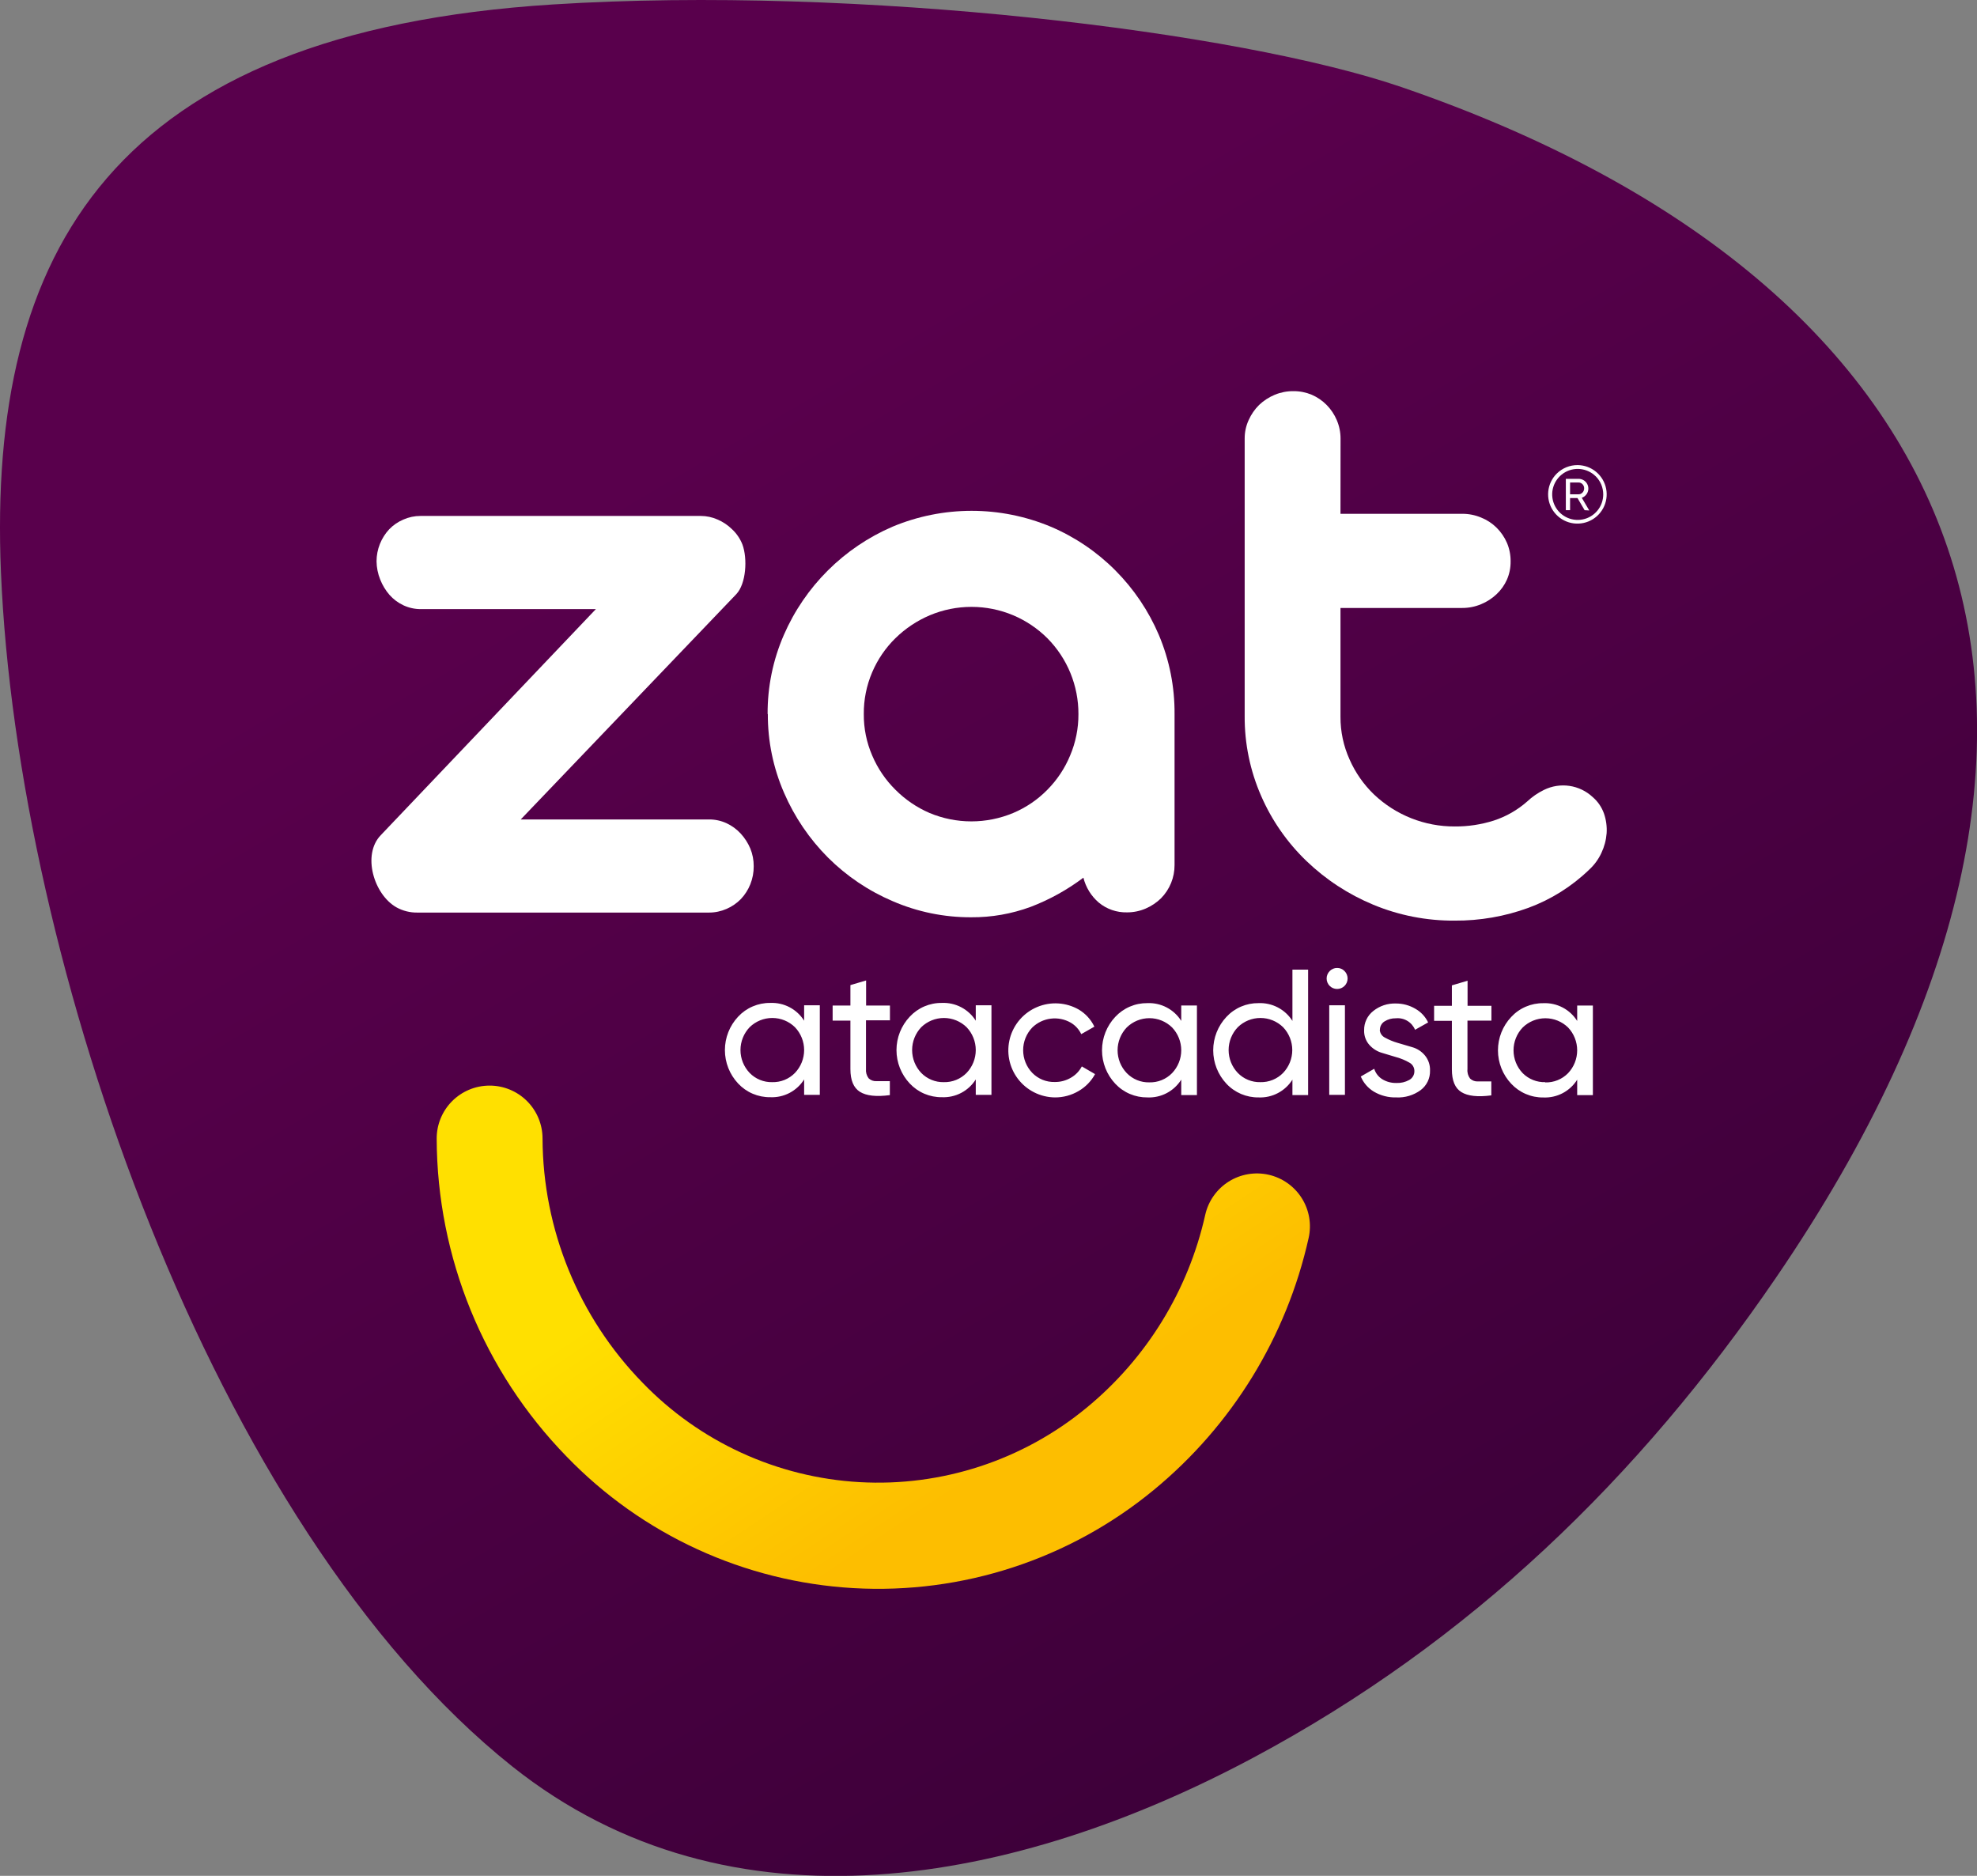 <svg width="156" height="148" viewBox="0 0 156 148" fill="none" xmlns="http://www.w3.org/2000/svg">
<rect x="0" y="0" width="156" height="148" fill="#808080" stroke="none"/>
<g id="Zat Atacadista 1" clip-path="url(#clip0_2205_12)">
<g id="Camada 2">
<g id="Camada 1">
<path id="Vector" fill-rule="evenodd" clip-rule="evenodd" d="M40.408 139.358C57.699 153.125 80.301 148.606 98.879 138.686C116.046 129.517 129.358 116.566 140.121 100.833C170.216 56.824 155.988 22.45 110.594 6.873C97.756 2.474 67.735 -1.167 43.635 0.351C8.914 2.54 -0.978 19.766 0.074 45.118C1.349 75.864 16.771 120.524 40.408 139.358Z" fill="url(#paint0_linear_2205_12)"/>
<path id="Vector_2" fill-rule="evenodd" clip-rule="evenodd" d="M63.452 79.315H64.689V86.381H63.452V85.165C63.17 85.615 62.774 85.981 62.304 86.228C61.834 86.474 61.307 86.591 60.777 86.567C60.303 86.573 59.833 86.48 59.397 86.294C58.96 86.108 58.568 85.833 58.244 85.487C57.573 84.772 57.2 83.829 57.2 82.85C57.2 81.871 57.573 80.928 58.244 80.213C58.567 79.866 58.959 79.59 59.396 79.404C59.832 79.217 60.303 79.123 60.777 79.129C61.307 79.106 61.834 79.223 62.304 79.469C62.774 79.716 63.17 80.082 63.452 80.531V79.315ZM60.934 85.379C61.268 85.388 61.599 85.328 61.908 85.203C62.217 85.077 62.497 84.889 62.729 84.65C63.193 84.164 63.452 83.519 63.452 82.848C63.452 82.177 63.193 81.532 62.729 81.046C62.252 80.578 61.609 80.316 60.94 80.316C60.271 80.316 59.629 80.578 59.151 81.046C58.688 81.532 58.429 82.177 58.429 82.848C58.429 83.519 58.688 84.164 59.151 84.65C59.382 84.888 59.659 85.076 59.966 85.201C60.273 85.327 60.603 85.388 60.934 85.379ZM70.215 80.502H68.333V84.332C68.308 84.597 68.381 84.861 68.54 85.074C68.623 85.154 68.721 85.215 68.829 85.254C68.937 85.293 69.052 85.309 69.167 85.301C69.452 85.301 69.802 85.301 70.215 85.301V86.402C69.142 86.546 68.354 86.456 67.855 86.142C67.355 85.829 67.104 85.231 67.104 84.353V80.523H65.701V79.335H67.104V77.723L68.342 77.356V79.335H70.223V80.523L70.215 80.502ZM76.995 79.315H78.233V86.381H76.995V85.165C76.713 85.614 76.317 85.981 75.847 86.227C75.378 86.473 74.851 86.59 74.321 86.567C73.847 86.573 73.376 86.48 72.94 86.294C72.504 86.108 72.111 85.833 71.787 85.487C71.114 84.774 70.739 83.83 70.739 82.85C70.739 81.87 71.114 80.927 71.787 80.213C72.11 79.866 72.503 79.59 72.939 79.403C73.376 79.216 73.846 79.123 74.321 79.129C74.851 79.106 75.377 79.224 75.847 79.47C76.317 79.717 76.713 80.082 76.995 80.531V79.315ZM74.474 85.379C74.808 85.388 75.14 85.328 75.45 85.202C75.759 85.076 76.039 84.888 76.273 84.65C76.737 84.164 76.995 83.519 76.995 82.848C76.995 82.177 76.737 81.532 76.273 81.046C75.794 80.579 75.151 80.317 74.482 80.317C73.813 80.317 73.17 80.579 72.691 81.046C72.23 81.533 71.973 82.178 71.973 82.848C71.973 83.518 72.23 84.163 72.691 84.65C72.922 84.887 73.2 85.075 73.506 85.2C73.813 85.326 74.142 85.387 74.474 85.379ZM83.235 86.584C82.668 86.577 82.11 86.441 81.604 86.185C81.098 85.93 80.657 85.562 80.315 85.11C79.974 84.658 79.74 84.134 79.632 83.578C79.524 83.022 79.546 82.449 79.694 81.902C79.842 81.355 80.114 80.85 80.488 80.424C80.862 79.999 81.329 79.664 81.852 79.447C82.376 79.229 82.942 79.134 83.508 79.169C84.073 79.204 84.624 79.368 85.116 79.648C85.654 79.967 86.085 80.438 86.354 81.001L85.319 81.591C85.139 81.214 84.852 80.9 84.493 80.688C84.014 80.412 83.457 80.3 82.908 80.37C82.359 80.439 81.848 80.685 81.452 81.071C80.991 81.552 80.734 82.192 80.734 82.858C80.734 83.524 80.991 84.165 81.452 84.646C81.682 84.882 81.958 85.068 82.263 85.193C82.569 85.317 82.897 85.376 83.226 85.367C83.673 85.374 84.112 85.258 84.497 85.033C84.866 84.824 85.167 84.514 85.364 84.138L86.408 84.745C86.107 85.301 85.657 85.764 85.108 86.081C84.541 86.415 83.893 86.589 83.235 86.584ZM93.209 79.331H94.447V86.398H93.209V85.182C92.927 85.631 92.532 85.998 92.062 86.244C91.592 86.491 91.065 86.608 90.535 86.584C90.06 86.589 89.59 86.496 89.154 86.31C88.718 86.124 88.325 85.849 88.001 85.503C87.331 84.789 86.957 83.846 86.957 82.867C86.957 81.887 87.331 80.944 88.001 80.23C88.324 79.883 88.717 79.607 89.153 79.42C89.589 79.233 90.06 79.14 90.535 79.145C91.065 79.122 91.591 79.24 92.061 79.486C92.531 79.732 92.927 80.098 93.209 80.547V79.331ZM90.692 85.396C91.025 85.405 91.357 85.345 91.666 85.219C91.975 85.093 92.254 84.905 92.487 84.666C92.95 84.181 93.209 83.535 93.209 82.865C93.209 82.194 92.95 81.548 92.487 81.063C92.009 80.595 91.367 80.332 90.698 80.332C90.029 80.332 89.386 80.595 88.909 81.063C88.445 81.548 88.186 82.194 88.186 82.865C88.186 83.535 88.445 84.181 88.909 84.666C89.139 84.904 89.417 85.092 89.724 85.218C90.03 85.344 90.36 85.404 90.692 85.396ZM101.982 76.503H103.22V86.398H101.982V85.182C101.7 85.631 101.304 85.997 100.834 86.243C100.365 86.49 99.838 86.607 99.308 86.584C98.834 86.59 98.363 86.496 97.927 86.311C97.491 86.124 97.098 85.85 96.774 85.503C96.104 84.789 95.731 83.846 95.731 82.867C95.731 81.887 96.104 80.944 96.774 80.23C97.097 79.882 97.49 79.606 97.926 79.419C98.362 79.233 98.833 79.139 99.308 79.145C99.838 79.123 100.364 79.241 100.834 79.487C101.303 79.733 101.7 80.099 101.982 80.547V76.503ZM99.452 85.379C99.786 85.388 100.117 85.327 100.426 85.202C100.735 85.076 101.015 84.888 101.248 84.65C101.711 84.164 101.97 83.519 101.97 82.848C101.97 82.177 101.711 81.532 101.248 81.046C100.77 80.578 100.128 80.316 99.459 80.316C98.79 80.316 98.147 80.578 97.67 81.046C97.206 81.532 96.947 82.177 96.947 82.848C96.947 83.519 97.206 84.164 97.67 84.65C97.9 84.888 98.178 85.076 98.484 85.201C98.791 85.327 99.121 85.388 99.452 85.379ZM105.506 78.028C105.287 78.028 105.077 77.941 104.923 77.787C104.768 77.632 104.681 77.422 104.681 77.204C104.68 77.095 104.701 76.987 104.742 76.887C104.783 76.787 104.844 76.695 104.92 76.618C104.997 76.538 105.089 76.474 105.191 76.432C105.294 76.389 105.404 76.368 105.514 76.371C105.623 76.369 105.731 76.391 105.831 76.433C105.932 76.476 106.022 76.539 106.096 76.618C106.173 76.695 106.233 76.787 106.274 76.887C106.315 76.987 106.336 77.095 106.336 77.204C106.336 77.422 106.249 77.632 106.094 77.787C105.939 77.941 105.729 78.028 105.51 78.028H105.506ZM104.887 86.381V79.315H106.125V86.381H104.887ZM108.874 81.224C108.876 81.358 108.916 81.49 108.989 81.603C109.062 81.717 109.165 81.808 109.286 81.867C109.601 82.041 109.935 82.18 110.281 82.279L111.44 82.621C111.826 82.731 112.169 82.954 112.427 83.26C112.71 83.599 112.857 84.031 112.839 84.472C112.848 84.769 112.785 85.064 112.656 85.332C112.526 85.6 112.335 85.832 112.097 86.01C111.543 86.415 110.867 86.617 110.182 86.584C109.561 86.602 108.947 86.445 108.411 86.13C107.947 85.852 107.584 85.433 107.376 84.934L108.436 84.324C108.541 84.666 108.767 84.959 109.072 85.149C109.408 85.352 109.796 85.455 110.19 85.445C110.539 85.459 110.886 85.378 111.193 85.21C111.323 85.141 111.431 85.035 111.504 84.907C111.577 84.779 111.612 84.632 111.605 84.485C111.604 84.348 111.564 84.215 111.491 84.099C111.419 83.983 111.315 83.89 111.193 83.829C110.882 83.651 110.551 83.513 110.206 83.417L109.043 83.067C108.66 82.956 108.316 82.738 108.052 82.44C107.77 82.121 107.623 81.706 107.64 81.281C107.634 80.991 107.696 80.703 107.821 80.44C107.945 80.178 108.129 79.948 108.358 79.768C108.863 79.362 109.497 79.151 110.145 79.174C110.684 79.171 111.215 79.314 111.68 79.587C112.119 79.835 112.472 80.212 112.691 80.667L111.659 81.248C111.537 80.955 111.325 80.708 111.052 80.545C110.779 80.381 110.461 80.31 110.145 80.341C109.83 80.333 109.52 80.418 109.253 80.585C109.137 80.656 109.042 80.757 108.978 80.877C108.913 80.998 108.882 81.133 108.886 81.269L108.874 81.224ZM117.676 80.523H115.794V84.353C115.766 84.618 115.84 84.883 116 85.095C116.083 85.174 116.182 85.236 116.29 85.275C116.398 85.314 116.513 85.33 116.628 85.322C116.912 85.322 117.259 85.322 117.676 85.322V86.423C116.599 86.567 115.815 86.476 115.311 86.163C114.808 85.85 114.564 85.252 114.564 84.374V80.543H113.161V79.356H114.564V77.744L115.802 77.377V79.356H117.684V80.543L117.676 80.523ZM124.452 79.335H125.69V86.402H124.452V85.186C124.17 85.635 123.775 86.002 123.305 86.249C122.835 86.495 122.308 86.612 121.778 86.588C121.304 86.594 120.834 86.501 120.399 86.314C119.963 86.128 119.571 85.853 119.248 85.507C118.575 84.794 118.2 83.851 118.2 82.871C118.2 81.89 118.575 80.947 119.248 80.234C119.57 79.886 119.962 79.61 120.398 79.424C120.833 79.237 121.304 79.144 121.778 79.15C122.308 79.126 122.834 79.244 123.304 79.49C123.774 79.736 124.17 80.103 124.452 80.552V79.335ZM121.934 85.4C122.268 85.409 122.601 85.348 122.91 85.223C123.22 85.097 123.5 84.909 123.734 84.67C124.195 84.183 124.451 83.539 124.451 82.869C124.451 82.198 124.195 81.554 123.734 81.067C123.255 80.6 122.612 80.338 121.943 80.338C121.273 80.338 120.631 80.6 120.152 81.067C119.688 81.552 119.429 82.198 119.429 82.869C119.429 83.54 119.688 84.185 120.152 84.67C120.385 84.904 120.663 85.088 120.97 85.21C121.276 85.332 121.605 85.389 121.934 85.379V85.4Z" fill="white"/>
<path id="Vector_3" fill-rule="evenodd" clip-rule="evenodd" d="M95.103 95.844C95.346 94.763 96.009 93.823 96.945 93.23C97.882 92.637 99.016 92.441 100.098 92.683C101.18 92.926 102.121 93.588 102.714 94.524C103.308 95.46 103.504 96.594 103.261 97.674C101.518 105.481 97.213 112.482 91.03 117.564C84.392 123.029 75.935 125.791 67.347 125.3C58.76 124.808 50.674 121.099 44.704 114.913C38.163 108.199 34.489 99.209 34.458 89.841C34.453 88.734 34.889 87.671 35.669 86.885C36.449 86.1 37.51 85.656 38.617 85.652C39.725 85.647 40.789 86.083 41.575 86.862C42.361 87.641 42.806 88.701 42.81 89.808C42.837 97.013 45.664 103.925 50.696 109.087C55.211 113.764 61.325 116.567 67.818 116.937C74.311 117.307 80.705 115.216 85.723 111.082C90.465 107.191 93.766 101.827 95.103 95.844Z" fill="url(#paint1_linear_2205_12)"/>
<path id="Vector_4" fill-rule="evenodd" clip-rule="evenodd" d="M105.774 40.538H115.381C115.893 40.536 116.399 40.636 116.871 40.834C117.324 41.015 117.737 41.284 118.084 41.626C118.434 41.971 118.715 42.379 118.91 42.83C119.106 43.294 119.205 43.794 119.198 44.298C119.204 44.79 119.106 45.277 118.91 45.728C118.716 46.166 118.435 46.56 118.084 46.887C117.731 47.22 117.32 47.486 116.871 47.67C116.399 47.868 115.893 47.969 115.381 47.967H105.774V56.551C105.768 57.714 106.012 58.865 106.493 59.924C106.947 60.957 107.599 61.891 108.411 62.674C110.131 64.31 112.417 65.217 114.791 65.206C115.837 65.214 116.877 65.057 117.874 64.74C118.847 64.423 119.745 63.909 120.511 63.231C120.902 62.864 121.345 62.559 121.827 62.324C122.45 62.015 123.153 61.904 123.841 62.005C124.529 62.106 125.169 62.414 125.677 62.889C126.081 63.235 126.387 63.681 126.565 64.183C126.738 64.683 126.809 65.213 126.775 65.742C126.734 66.281 126.594 66.807 126.362 67.296C126.129 67.799 125.798 68.25 125.388 68.624C124.019 69.944 122.39 70.966 120.606 71.625C118.741 72.307 116.769 72.649 114.783 72.635C112.574 72.652 110.384 72.223 108.345 71.374C106.394 70.562 104.611 69.395 103.088 67.931C101.569 66.472 100.355 64.728 99.514 62.798C98.642 60.808 98.199 58.657 98.214 56.485V34.609C98.21 34.104 98.317 33.604 98.528 33.145C98.727 32.699 99.006 32.293 99.353 31.949C99.714 31.608 100.133 31.336 100.591 31.145C101.057 30.953 101.557 30.856 102.06 30.861C102.556 30.857 103.048 30.954 103.505 31.145C103.945 31.335 104.344 31.608 104.681 31.949C105.021 32.294 105.292 32.7 105.481 33.145C105.679 33.608 105.781 34.106 105.779 34.609L105.774 40.538Z" fill="white"/>
<path id="Vector_5" fill-rule="evenodd" clip-rule="evenodd" d="M55.297 40.707C55.751 40.708 56.199 40.803 56.614 40.987C57.039 41.167 57.427 41.426 57.757 41.75C58.119 42.086 58.401 42.498 58.582 42.958C58.995 44.067 58.879 46.062 58.095 46.883L41.089 64.653H55.945C56.425 64.649 56.9 64.752 57.336 64.954C57.761 65.153 58.142 65.433 58.458 65.779C58.771 66.123 59.024 66.517 59.205 66.945C59.386 67.389 59.477 67.864 59.473 68.343C59.478 68.832 59.387 69.316 59.205 69.77C59.032 70.202 58.778 70.598 58.458 70.937C58.138 71.264 57.756 71.526 57.336 71.708C56.898 71.901 56.424 72.001 55.945 72H32.935C32.358 72.009 31.789 71.867 31.284 71.588C29.502 70.582 28.556 67.436 30.046 65.894L47.019 48.058H33.191C32.722 48.058 32.258 47.955 31.833 47.757C31.413 47.56 31.038 47.279 30.731 46.932C30.423 46.576 30.178 46.17 30.005 45.733C29.817 45.272 29.718 44.779 29.712 44.281C29.716 43.341 30.076 42.437 30.719 41.75C31.032 41.428 31.407 41.171 31.821 40.995C32.248 40.805 32.711 40.706 33.178 40.707H55.297Z" fill="white"/>
<path id="Vector_6" fill-rule="evenodd" clip-rule="evenodd" d="M60.571 56.345C60.557 54.197 60.993 52.069 61.85 50.099C63.517 46.265 66.583 43.21 70.425 41.556C72.403 40.729 74.525 40.303 76.669 40.303C78.813 40.303 80.935 40.729 82.913 41.556C84.822 42.367 86.555 43.54 88.017 45.011C89.472 46.474 90.635 48.201 91.443 50.099C92.277 52.075 92.698 54.201 92.681 56.345V68.248C92.686 69.231 92.302 70.175 91.612 70.875C91.264 71.214 90.857 71.487 90.411 71.679C89.945 71.882 89.442 71.985 88.934 71.984C88.119 72.004 87.324 71.729 86.697 71.209C86.1 70.695 85.678 70.01 85.488 69.246C84.219 70.204 82.821 70.978 81.336 71.547C79.831 72.103 78.237 72.383 76.632 72.371C74.503 72.38 72.395 71.948 70.442 71.102C68.537 70.291 66.804 69.124 65.337 67.663C63.869 66.192 62.692 64.457 61.867 62.55C61.013 60.588 60.577 58.469 60.588 56.329L60.571 56.345ZM68.16 56.345C68.152 57.468 68.378 58.58 68.824 59.611C69.253 60.622 69.875 61.539 70.657 62.311C71.429 63.087 72.342 63.708 73.347 64.142C74.393 64.579 75.515 64.805 76.648 64.805C77.782 64.805 78.904 64.579 79.95 64.142C80.96 63.716 81.876 63.093 82.645 62.311C83.413 61.536 84.023 60.619 84.44 59.611C84.879 58.578 85.102 57.467 85.096 56.345C85.106 54.103 84.224 51.948 82.645 50.355C81.871 49.584 80.956 48.969 79.95 48.544C78.908 48.106 77.789 47.881 76.659 47.881C75.528 47.881 74.41 48.106 73.368 48.544C72.358 48.973 71.437 49.587 70.653 50.355C69.871 51.122 69.249 52.035 68.82 53.043C68.374 54.086 68.149 55.211 68.16 56.345Z" fill="white"/>
<path id="Vector_7" fill-rule="evenodd" clip-rule="evenodd" d="M125.038 40.253L124.476 39.297H123.89V40.253H123.556V37.779H124.555C124.697 37.777 124.836 37.815 124.958 37.887C125.08 37.96 125.18 38.065 125.245 38.19C125.311 38.316 125.341 38.457 125.331 38.599C125.322 38.74 125.273 38.876 125.19 38.991C125.098 39.123 124.967 39.222 124.815 39.276L125.405 40.274L125.038 40.253ZM123.89 38.068V39H124.555C124.615 39.001 124.674 38.989 124.729 38.965C124.784 38.94 124.833 38.904 124.873 38.859C124.915 38.816 124.948 38.764 124.969 38.707C124.991 38.651 125.002 38.59 125.001 38.53C125.002 38.47 124.992 38.41 124.97 38.354C124.948 38.298 124.915 38.247 124.873 38.204C124.833 38.16 124.784 38.124 124.729 38.101C124.674 38.078 124.615 38.066 124.555 38.068H123.89Z" fill="white"/>
<path id="Vector_8" fill-rule="evenodd" clip-rule="evenodd" d="M124.485 36.695C125.019 36.699 125.535 36.887 125.945 37.228C126.356 37.569 126.636 38.042 126.737 38.566C126.838 39.089 126.755 39.632 126.501 40.101C126.247 40.571 125.839 40.938 125.345 41.14C124.851 41.342 124.302 41.368 123.791 41.211C123.281 41.055 122.84 40.727 122.544 40.283C122.248 39.839 122.116 39.306 122.169 38.775C122.221 38.245 122.457 37.748 122.834 37.371C123.051 37.155 123.309 36.984 123.592 36.868C123.875 36.752 124.179 36.693 124.485 36.695ZM125.913 37.581C125.582 37.253 125.148 37.05 124.685 37.006C124.221 36.961 123.757 37.079 123.37 37.338C122.984 37.598 122.699 37.983 122.565 38.428C122.43 38.874 122.455 39.352 122.634 39.782C122.813 40.211 123.135 40.565 123.546 40.784C123.957 41.003 124.431 41.073 124.888 40.981C125.344 40.89 125.755 40.644 126.05 40.284C126.346 39.924 126.507 39.473 126.507 39.008C126.507 38.742 126.455 38.479 126.353 38.233C126.251 37.988 126.101 37.765 125.913 37.577V37.581Z" fill="white"/>
</g>
</g>
</g>
<defs>
<linearGradient id="paint0_linear_2205_12" x1="42" y1="42" x2="98" y2="137" gradientUnits="userSpaceOnUse">
<stop stop-color="#59004C"/>
<stop offset="1" stop-color="#3E003A"/>
</linearGradient>
<linearGradient id="paint1_linear_2205_12" x1="69" y1="89.5" x2="84" y2="112" gradientUnits="userSpaceOnUse">
<stop stop-color="#FFE000"/>
<stop offset="1" stop-color="#FDBE00"/>
</linearGradient>
<clipPath id="clip0_2205_12">
<rect width="156" height="148" fill="white"/>
</clipPath>
</defs>
</svg>
